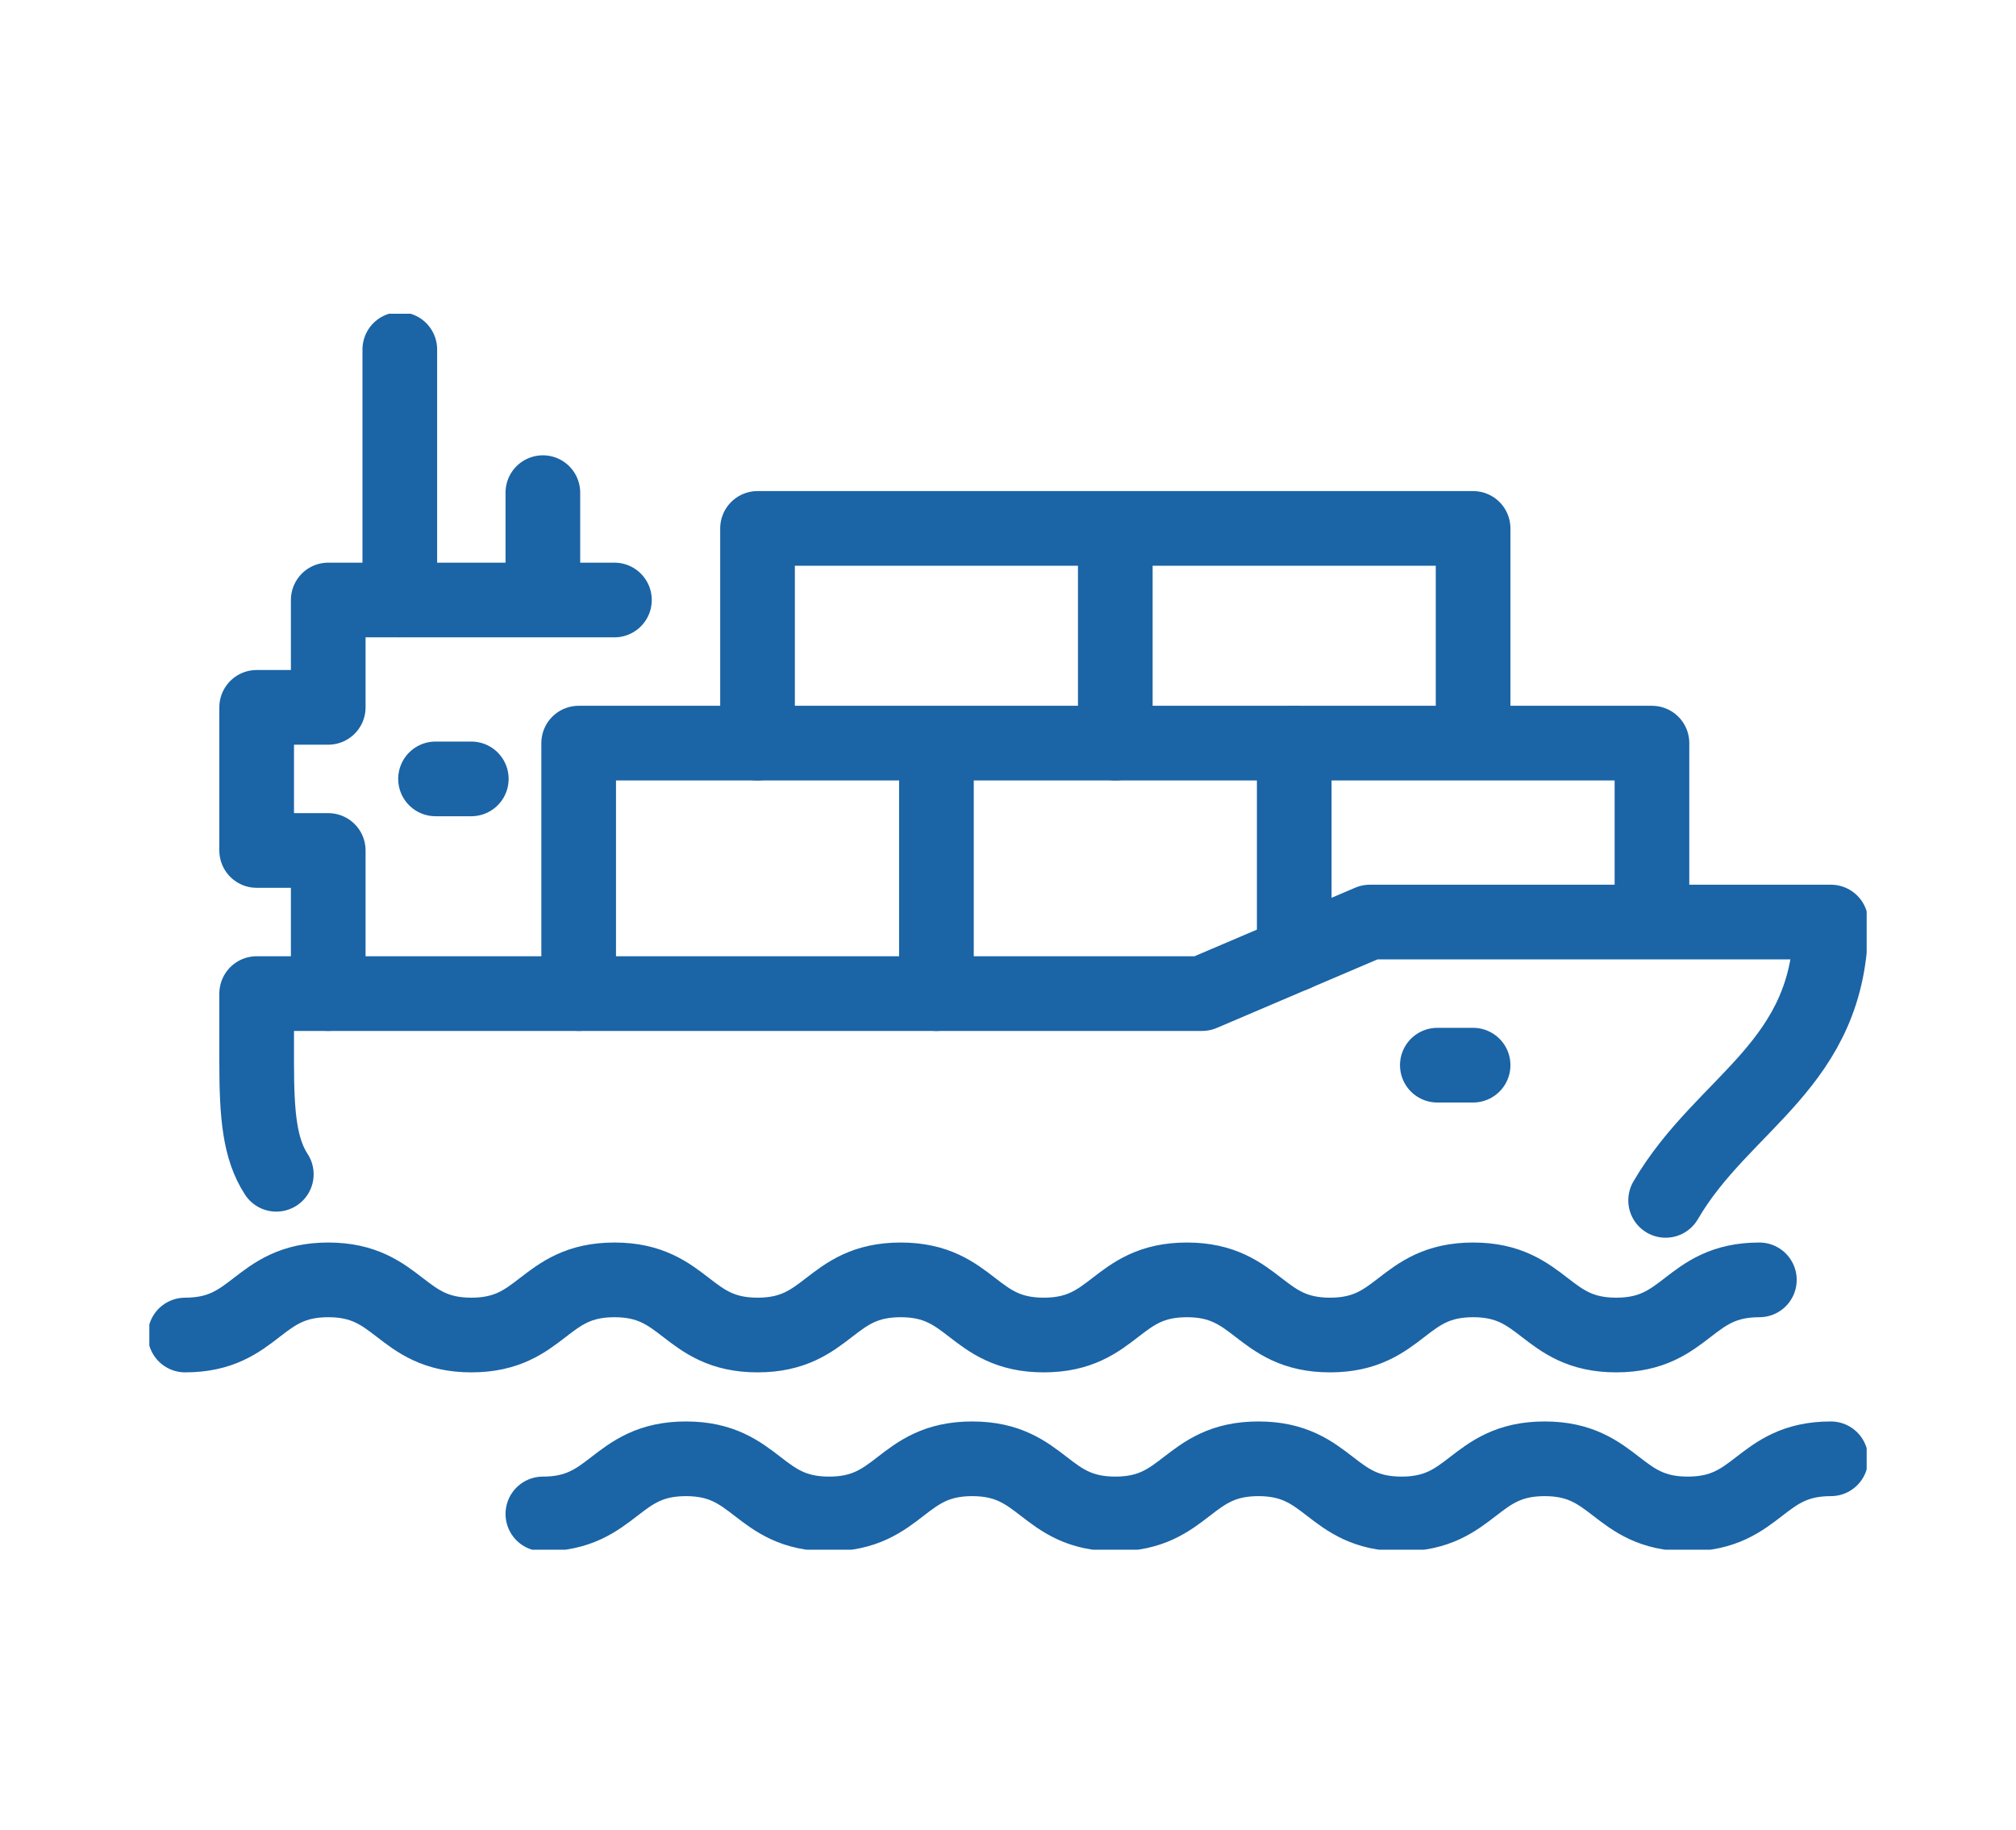 <svg width="54" height="49" viewBox="0 0 54 49" fill="none" xmlns="http://www.w3.org/2000/svg">
    <g clip-path="url(#nhx297h26a)" stroke="#1B64A6" stroke-width="2" stroke-linecap="round" stroke-linejoin="round">
        <path d="M47.126 34.277c-1.917 0-1.917 1.477-3.834 1.477-1.916 0-1.916-1.477-3.833-1.477-1.917 0-1.917 1.477-3.833 1.477-1.917 0-1.917-1.477-3.834-1.477-1.916 0-1.916 1.477-3.833 1.477-1.917 0-1.917-1.477-3.833-1.477-1.917 0-1.917 1.477-3.834 1.477-1.916 0-1.916-1.477-3.833-1.477-1.917 0-1.917 1.477-3.833 1.477-1.917 0-1.917-1.477-3.834-1.477-1.916 0-1.916 1.477-3.833 1.477M49.041 39.069c-1.917 0-1.917 1.477-3.833 1.477-1.917 0-1.917-1.477-3.834-1.477-1.916 0-1.916 1.477-3.833 1.477-1.917 0-1.917-1.477-3.833-1.477-1.917 0-1.917 1.477-3.834 1.477-1.916 0-1.916-1.477-3.833-1.477-1.917 0-1.917 1.477-3.833 1.477-1.917 0-1.917-1.477-3.834-1.477-1.916 0-1.916 1.477-3.833 1.477M16.458 16.069H8.792v2.875H6.875v3.833h1.917v3.833M10.709 9.36v6.71M14.541 13.194v2.875M11.666 20.86h.958M25.084 19.902h9.583v5.657M15.5 26.61v-6.708h9.583v6.709"/>
        <path d="M34.666 19.902h9.583v4.792M20.291 19.902v-5.75h9.583v5.75M29.875 14.152h9.583v5.75M44.615 32.148c1.552-2.663 4.427-3.62 4.427-7.454H36.693L32.2 26.61H6.875v1.844c0 1.405.08 2.31.526 2.995M39.458 28.527H38.5"/>
    </g>
    <defs>
        <clipPath id="nhx297h26a">
            <path fill="#fff" transform="translate(4 8.402)" d="M0 0h46v33.102H0z"/>
        </clipPath>
    </defs>
</svg>
